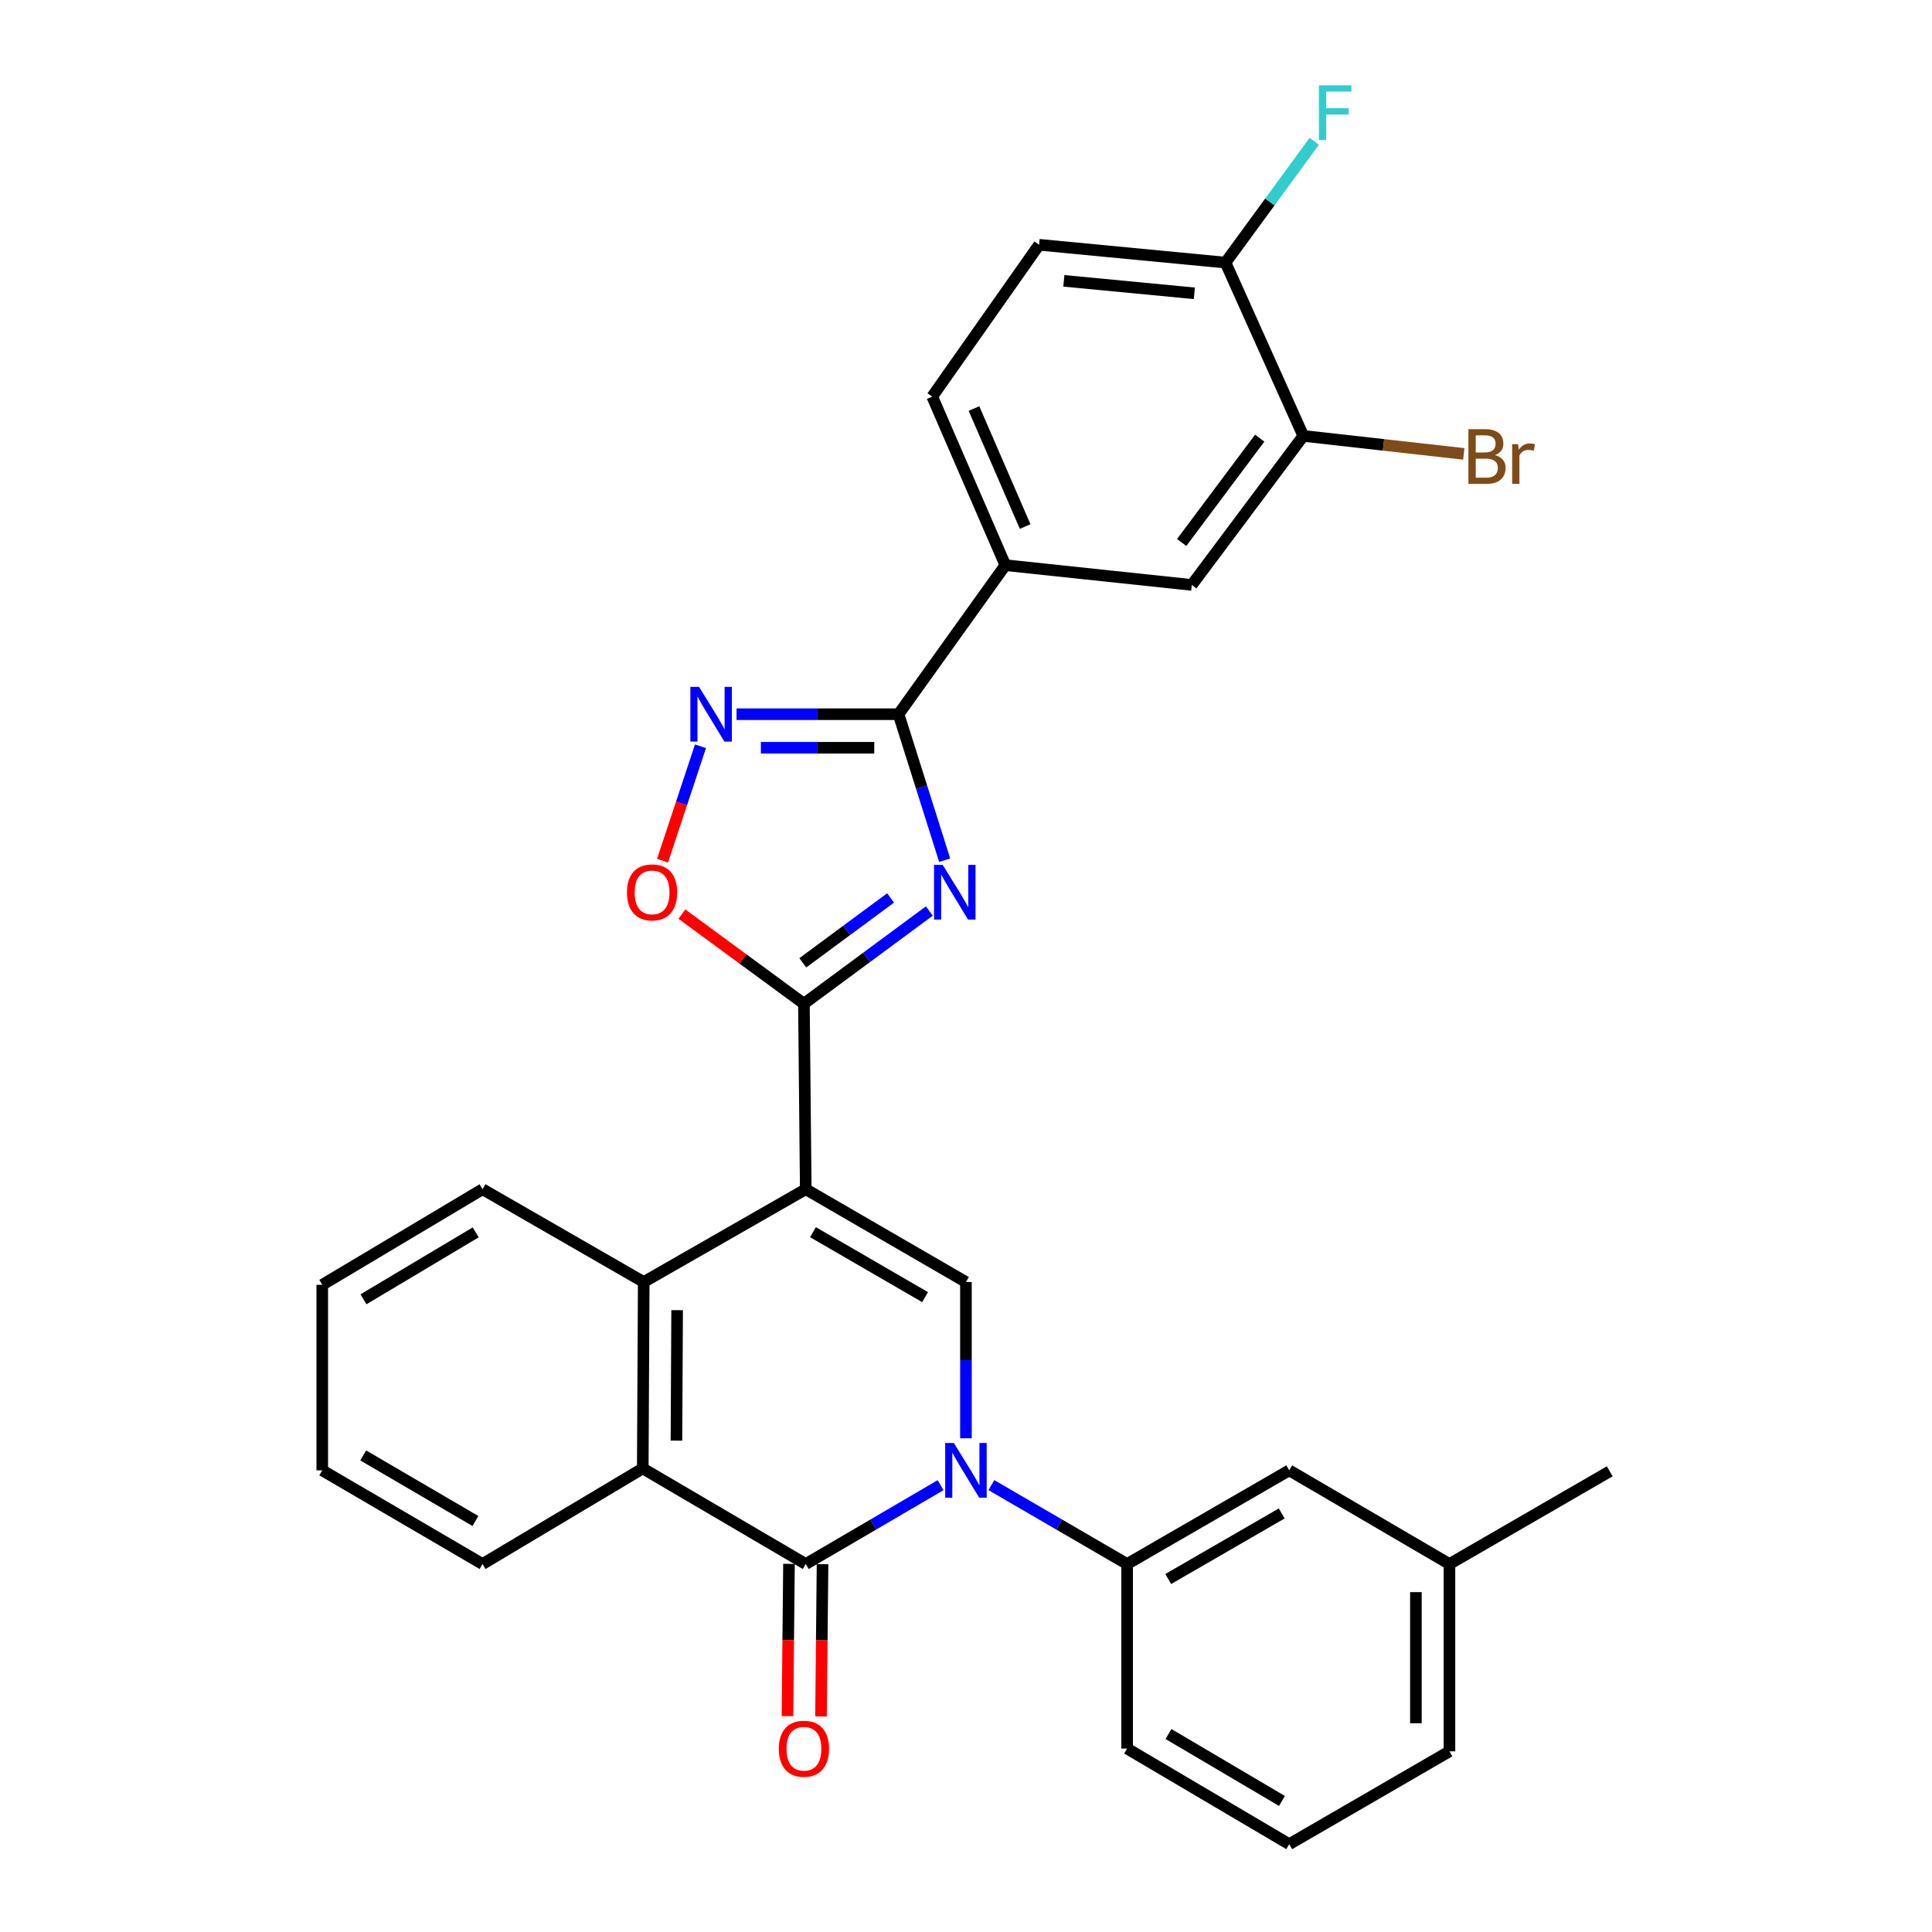 <?xml version='1.0' encoding='iso-8859-1'?>
<svg version='1.1' baseProfile='full'
              xmlns='http://www.w3.org/2000/svg'
                      xmlns:rdkit='http://www.rdkit.org/xml'
                      xmlns:xlink='http://www.w3.org/1999/xlink'
                  xml:space='preserve'
width='1000px' height='1000px' viewBox='0 0 1000 1000'>
<!-- END OF HEADER -->
<rect style='opacity:1.0;fill:#FFFFFF;stroke:none' width='1000' height='1000' x='0' y='0'> </rect>
<path class='bond-1' d='M 417.059,615.537 L 416.104,519.516' style='fill:none;fill-rule:evenodd;stroke:#000000;stroke-width:6px;stroke-linecap:butt;stroke-linejoin:miter;stroke-opacity:1' />
<path class='bond-4' d='M 417.059,615.537 L 499.971,663.577' style='fill:none;fill-rule:evenodd;stroke:#000000;stroke-width:6px;stroke-linecap:butt;stroke-linejoin:miter;stroke-opacity:1' />
<path class='bond-4' d='M 420.791,637.767 L 478.829,671.395' style='fill:none;fill-rule:evenodd;stroke:#000000;stroke-width:6px;stroke-linecap:butt;stroke-linejoin:miter;stroke-opacity:1' />
<path class='bond-7' d='M 417.059,615.537 L 333.192,663.577' style='fill:none;fill-rule:evenodd;stroke:#000000;stroke-width:6px;stroke-linecap:butt;stroke-linejoin:miter;stroke-opacity:1' />
<path class='bond-0' d='M 499.971,744.449 L 499.971,704.013' style='fill:none;fill-rule:evenodd;stroke:#0000FF;stroke-width:6px;stroke-linecap:butt;stroke-linejoin:miter;stroke-opacity:1' />
<path class='bond-0' d='M 499.971,704.013 L 499.971,663.577' style='fill:none;fill-rule:evenodd;stroke:#000000;stroke-width:6px;stroke-linecap:butt;stroke-linejoin:miter;stroke-opacity:1' />
<path class='bond-10' d='M 513.123,768.691 L 548.259,789.115' style='fill:none;fill-rule:evenodd;stroke:#0000FF;stroke-width:6px;stroke-linecap:butt;stroke-linejoin:miter;stroke-opacity:1' />
<path class='bond-10' d='M 548.259,789.115 L 583.394,809.539' style='fill:none;fill-rule:evenodd;stroke:#000000;stroke-width:6px;stroke-linecap:butt;stroke-linejoin:miter;stroke-opacity:1' />
<path class='bond-30' d='M 486.83,768.732 L 451.944,789.135' style='fill:none;fill-rule:evenodd;stroke:#0000FF;stroke-width:6px;stroke-linecap:butt;stroke-linejoin:miter;stroke-opacity:1' />
<path class='bond-30' d='M 451.944,789.135 L 417.059,809.539' style='fill:none;fill-rule:evenodd;stroke:#000000;stroke-width:6px;stroke-linecap:butt;stroke-linejoin:miter;stroke-opacity:1' />
<path class='bond-2' d='M 416.104,519.516 L 448.565,495.528' style='fill:none;fill-rule:evenodd;stroke:#000000;stroke-width:6px;stroke-linecap:butt;stroke-linejoin:miter;stroke-opacity:1' />
<path class='bond-2' d='M 448.565,495.528 L 481.025,471.541' style='fill:none;fill-rule:evenodd;stroke:#0000FF;stroke-width:6px;stroke-linecap:butt;stroke-linejoin:miter;stroke-opacity:1' />
<path class='bond-2' d='M 415.523,498.355 L 438.245,481.564' style='fill:none;fill-rule:evenodd;stroke:#000000;stroke-width:6px;stroke-linecap:butt;stroke-linejoin:miter;stroke-opacity:1' />
<path class='bond-2' d='M 438.245,481.564 L 460.968,464.772' style='fill:none;fill-rule:evenodd;stroke:#0000FF;stroke-width:6px;stroke-linecap:butt;stroke-linejoin:miter;stroke-opacity:1' />
<path class='bond-9' d='M 416.104,519.516 L 384.528,496.331' style='fill:none;fill-rule:evenodd;stroke:#000000;stroke-width:6px;stroke-linecap:butt;stroke-linejoin:miter;stroke-opacity:1' />
<path class='bond-9' d='M 384.528,496.331 L 352.951,473.145' style='fill:none;fill-rule:evenodd;stroke:#FF0000;stroke-width:6px;stroke-linecap:butt;stroke-linejoin:miter;stroke-opacity:1' />
<path class='bond-5' d='M 488.957,445.235 L 477.023,407.455' style='fill:none;fill-rule:evenodd;stroke:#0000FF;stroke-width:6px;stroke-linecap:butt;stroke-linejoin:miter;stroke-opacity:1' />
<path class='bond-5' d='M 477.023,407.455 L 465.089,369.676' style='fill:none;fill-rule:evenodd;stroke:#000000;stroke-width:6px;stroke-linecap:butt;stroke-linejoin:miter;stroke-opacity:1' />
<path class='bond-3' d='M 417.059,809.539 L 332.691,760.052' style='fill:none;fill-rule:evenodd;stroke:#000000;stroke-width:6px;stroke-linecap:butt;stroke-linejoin:miter;stroke-opacity:1' />
<path class='bond-14' d='M 408.378,809.452 L 407.984,848.858' style='fill:none;fill-rule:evenodd;stroke:#000000;stroke-width:6px;stroke-linecap:butt;stroke-linejoin:miter;stroke-opacity:1' />
<path class='bond-14' d='M 407.984,848.858 L 407.59,888.264' style='fill:none;fill-rule:evenodd;stroke:#FF0000;stroke-width:6px;stroke-linecap:butt;stroke-linejoin:miter;stroke-opacity:1' />
<path class='bond-14' d='M 425.741,809.626 L 425.347,849.032' style='fill:none;fill-rule:evenodd;stroke:#000000;stroke-width:6px;stroke-linecap:butt;stroke-linejoin:miter;stroke-opacity:1' />
<path class='bond-14' d='M 425.347,849.032 L 424.953,888.437' style='fill:none;fill-rule:evenodd;stroke:#FF0000;stroke-width:6px;stroke-linecap:butt;stroke-linejoin:miter;stroke-opacity:1' />
<path class='bond-11' d='M 465.089,369.676 L 520.364,292.533' style='fill:none;fill-rule:evenodd;stroke:#000000;stroke-width:6px;stroke-linecap:butt;stroke-linejoin:miter;stroke-opacity:1' />
<path class='bond-31' d='M 465.089,369.676 L 423.164,369.676' style='fill:none;fill-rule:evenodd;stroke:#000000;stroke-width:6px;stroke-linecap:butt;stroke-linejoin:miter;stroke-opacity:1' />
<path class='bond-31' d='M 423.164,369.676 L 381.239,369.676' style='fill:none;fill-rule:evenodd;stroke:#0000FF;stroke-width:6px;stroke-linecap:butt;stroke-linejoin:miter;stroke-opacity:1' />
<path class='bond-31' d='M 452.512,387.04 L 423.164,387.04' style='fill:none;fill-rule:evenodd;stroke:#000000;stroke-width:6px;stroke-linecap:butt;stroke-linejoin:miter;stroke-opacity:1' />
<path class='bond-31' d='M 423.164,387.04 L 393.817,387.04' style='fill:none;fill-rule:evenodd;stroke:#0000FF;stroke-width:6px;stroke-linecap:butt;stroke-linejoin:miter;stroke-opacity:1' />
<path class='bond-6' d='M 362.572,386.263 L 352.748,415.882' style='fill:none;fill-rule:evenodd;stroke:#0000FF;stroke-width:6px;stroke-linecap:butt;stroke-linejoin:miter;stroke-opacity:1' />
<path class='bond-6' d='M 352.748,415.882 L 342.924,445.5' style='fill:none;fill-rule:evenodd;stroke:#FF0000;stroke-width:6px;stroke-linecap:butt;stroke-linejoin:miter;stroke-opacity:1' />
<path class='bond-8' d='M 333.192,663.577 L 332.691,760.052' style='fill:none;fill-rule:evenodd;stroke:#000000;stroke-width:6px;stroke-linecap:butt;stroke-linejoin:miter;stroke-opacity:1' />
<path class='bond-8' d='M 350.48,678.139 L 350.129,745.671' style='fill:none;fill-rule:evenodd;stroke:#000000;stroke-width:6px;stroke-linecap:butt;stroke-linejoin:miter;stroke-opacity:1' />
<path class='bond-22' d='M 333.192,663.577 L 249.769,615.537' style='fill:none;fill-rule:evenodd;stroke:#000000;stroke-width:6px;stroke-linecap:butt;stroke-linejoin:miter;stroke-opacity:1' />
<path class='bond-23' d='M 332.691,760.052 L 249.769,809.539' style='fill:none;fill-rule:evenodd;stroke:#000000;stroke-width:6px;stroke-linecap:butt;stroke-linejoin:miter;stroke-opacity:1' />
<path class='bond-16' d='M 583.394,809.539 L 667.309,761.046' style='fill:none;fill-rule:evenodd;stroke:#000000;stroke-width:6px;stroke-linecap:butt;stroke-linejoin:miter;stroke-opacity:1' />
<path class='bond-16' d='M 604.669,817.299 L 663.41,783.354' style='fill:none;fill-rule:evenodd;stroke:#000000;stroke-width:6px;stroke-linecap:butt;stroke-linejoin:miter;stroke-opacity:1' />
<path class='bond-24' d='M 583.394,809.539 L 583.394,905.059' style='fill:none;fill-rule:evenodd;stroke:#000000;stroke-width:6px;stroke-linecap:butt;stroke-linejoin:miter;stroke-opacity:1' />
<path class='bond-13' d='M 520.364,292.533 L 616.877,302.758' style='fill:none;fill-rule:evenodd;stroke:#000000;stroke-width:6px;stroke-linecap:butt;stroke-linejoin:miter;stroke-opacity:1' />
<path class='bond-17' d='M 520.364,292.533 L 482.52,205.28' style='fill:none;fill-rule:evenodd;stroke:#000000;stroke-width:6px;stroke-linecap:butt;stroke-linejoin:miter;stroke-opacity:1' />
<path class='bond-17' d='M 530.617,272.536 L 504.127,211.459' style='fill:none;fill-rule:evenodd;stroke:#000000;stroke-width:6px;stroke-linecap:butt;stroke-linejoin:miter;stroke-opacity:1' />
<path class='bond-12' d='M 674.583,225.615 L 616.877,302.758' style='fill:none;fill-rule:evenodd;stroke:#000000;stroke-width:6px;stroke-linecap:butt;stroke-linejoin:miter;stroke-opacity:1' />
<path class='bond-12' d='M 652.023,226.786 L 611.629,280.786' style='fill:none;fill-rule:evenodd;stroke:#000000;stroke-width:6px;stroke-linecap:butt;stroke-linejoin:miter;stroke-opacity:1' />
<path class='bond-19' d='M 674.583,225.615 L 716.12,230.276' style='fill:none;fill-rule:evenodd;stroke:#000000;stroke-width:6px;stroke-linecap:butt;stroke-linejoin:miter;stroke-opacity:1' />
<path class='bond-19' d='M 716.12,230.276 L 757.657,234.936' style='fill:none;fill-rule:evenodd;stroke:#7F4C19;stroke-width:6px;stroke-linecap:butt;stroke-linejoin:miter;stroke-opacity:1' />
<path class='bond-34' d='M 674.583,225.615 L 634.318,135.921' style='fill:none;fill-rule:evenodd;stroke:#000000;stroke-width:6px;stroke-linecap:butt;stroke-linejoin:miter;stroke-opacity:1' />
<path class='bond-15' d='M 634.318,135.921 L 537.834,126.69' style='fill:none;fill-rule:evenodd;stroke:#000000;stroke-width:6px;stroke-linecap:butt;stroke-linejoin:miter;stroke-opacity:1' />
<path class='bond-15' d='M 618.192,151.821 L 550.653,145.359' style='fill:none;fill-rule:evenodd;stroke:#000000;stroke-width:6px;stroke-linecap:butt;stroke-linejoin:miter;stroke-opacity:1' />
<path class='bond-20' d='M 634.318,135.921 L 657.287,104.521' style='fill:none;fill-rule:evenodd;stroke:#000000;stroke-width:6px;stroke-linecap:butt;stroke-linejoin:miter;stroke-opacity:1' />
<path class='bond-20' d='M 657.287,104.521 L 680.255,73.121' style='fill:none;fill-rule:evenodd;stroke:#33CCCC;stroke-width:6px;stroke-linecap:butt;stroke-linejoin:miter;stroke-opacity:1' />
<path class='bond-21' d='M 667.309,761.046 L 750.231,809.539' style='fill:none;fill-rule:evenodd;stroke:#000000;stroke-width:6px;stroke-linecap:butt;stroke-linejoin:miter;stroke-opacity:1' />
<path class='bond-18' d='M 482.52,205.28 L 537.834,126.69' style='fill:none;fill-rule:evenodd;stroke:#000000;stroke-width:6px;stroke-linecap:butt;stroke-linejoin:miter;stroke-opacity:1' />
<path class='bond-27' d='M 750.231,809.539 L 833.201,761.547' style='fill:none;fill-rule:evenodd;stroke:#000000;stroke-width:6px;stroke-linecap:butt;stroke-linejoin:miter;stroke-opacity:1' />
<path class='bond-33' d='M 750.231,809.539 L 750.231,906.496' style='fill:none;fill-rule:evenodd;stroke:#000000;stroke-width:6px;stroke-linecap:butt;stroke-linejoin:miter;stroke-opacity:1' />
<path class='bond-33' d='M 732.867,824.082 L 732.867,891.952' style='fill:none;fill-rule:evenodd;stroke:#000000;stroke-width:6px;stroke-linecap:butt;stroke-linejoin:miter;stroke-opacity:1' />
<path class='bond-29' d='M 249.769,615.537 L 166.799,665.024' style='fill:none;fill-rule:evenodd;stroke:#000000;stroke-width:6px;stroke-linecap:butt;stroke-linejoin:miter;stroke-opacity:1' />
<path class='bond-29' d='M 246.218,637.873 L 188.139,672.514' style='fill:none;fill-rule:evenodd;stroke:#000000;stroke-width:6px;stroke-linecap:butt;stroke-linejoin:miter;stroke-opacity:1' />
<path class='bond-32' d='M 249.769,809.539 L 166.799,761.046' style='fill:none;fill-rule:evenodd;stroke:#000000;stroke-width:6px;stroke-linecap:butt;stroke-linejoin:miter;stroke-opacity:1' />
<path class='bond-32' d='M 246.085,787.274 L 188.006,753.329' style='fill:none;fill-rule:evenodd;stroke:#000000;stroke-width:6px;stroke-linecap:butt;stroke-linejoin:miter;stroke-opacity:1' />
<path class='bond-25' d='M 583.394,905.059 L 667.309,954.545' style='fill:none;fill-rule:evenodd;stroke:#000000;stroke-width:6px;stroke-linecap:butt;stroke-linejoin:miter;stroke-opacity:1' />
<path class='bond-25' d='M 604.802,897.525 L 663.542,932.166' style='fill:none;fill-rule:evenodd;stroke:#000000;stroke-width:6px;stroke-linecap:butt;stroke-linejoin:miter;stroke-opacity:1' />
<path class='bond-26' d='M 667.309,954.545 L 750.231,906.496' style='fill:none;fill-rule:evenodd;stroke:#000000;stroke-width:6px;stroke-linecap:butt;stroke-linejoin:miter;stroke-opacity:1' />
<path class='bond-28' d='M 166.799,761.046 L 166.799,665.024' style='fill:none;fill-rule:evenodd;stroke:#000000;stroke-width:6px;stroke-linecap:butt;stroke-linejoin:miter;stroke-opacity:1' />
<path  class='atom-1' d='M 493.711 746.886
L 502.991 761.886
Q 503.911 763.366, 505.391 766.046
Q 506.871 768.726, 506.951 768.886
L 506.951 746.886
L 510.711 746.886
L 510.711 775.206
L 506.831 775.206
L 496.871 758.806
Q 495.711 756.886, 494.471 754.686
Q 493.271 752.486, 492.911 751.806
L 492.911 775.206
L 489.231 775.206
L 489.231 746.886
L 493.711 746.886
' fill='#0000FF'/>
<path  class='atom-3' d='M 487.933 447.65
L 497.213 462.65
Q 498.133 464.13, 499.613 466.81
Q 501.093 469.49, 501.173 469.65
L 501.173 447.65
L 504.933 447.65
L 504.933 475.97
L 501.053 475.97
L 491.093 459.57
Q 489.933 457.65, 488.693 455.45
Q 487.493 453.25, 487.133 452.57
L 487.133 475.97
L 483.453 475.97
L 483.453 447.65
L 487.933 447.65
' fill='#0000FF'/>
<path  class='atom-7' d='M 361.814 355.516
L 371.094 370.516
Q 372.014 371.996, 373.494 374.676
Q 374.974 377.356, 375.054 377.516
L 375.054 355.516
L 378.814 355.516
L 378.814 383.836
L 374.934 383.836
L 364.974 367.436
Q 363.814 365.516, 362.574 363.316
Q 361.374 361.116, 361.014 360.436
L 361.014 383.836
L 357.334 383.836
L 357.334 355.516
L 361.814 355.516
' fill='#0000FF'/>
<path  class='atom-10' d='M 324.514 461.89
Q 324.514 455.09, 327.874 451.29
Q 331.234 447.49, 337.514 447.49
Q 343.794 447.49, 347.154 451.29
Q 350.514 455.09, 350.514 461.89
Q 350.514 468.77, 347.114 472.69
Q 343.714 476.57, 337.514 476.57
Q 331.274 476.57, 327.874 472.69
Q 324.514 468.81, 324.514 461.89
M 337.514 473.37
Q 341.834 473.37, 344.154 470.49
Q 346.514 467.57, 346.514 461.89
Q 346.514 456.33, 344.154 453.53
Q 341.834 450.69, 337.514 450.69
Q 333.194 450.69, 330.834 453.49
Q 328.514 456.29, 328.514 461.89
Q 328.514 467.61, 330.834 470.49
Q 333.194 473.37, 337.514 473.37
' fill='#FF0000'/>
<path  class='atom-15' d='M 403.104 905.139
Q 403.104 898.339, 406.464 894.539
Q 409.824 890.739, 416.104 890.739
Q 422.384 890.739, 425.744 894.539
Q 429.104 898.339, 429.104 905.139
Q 429.104 912.019, 425.704 915.939
Q 422.304 919.819, 416.104 919.819
Q 409.864 919.819, 406.464 915.939
Q 403.104 912.059, 403.104 905.139
M 416.104 916.619
Q 420.424 916.619, 422.744 913.739
Q 425.104 910.819, 425.104 905.139
Q 425.104 899.579, 422.744 896.779
Q 420.424 893.939, 416.104 893.939
Q 411.784 893.939, 409.424 896.739
Q 407.104 899.539, 407.104 905.139
Q 407.104 910.859, 409.424 913.739
Q 411.784 916.619, 416.104 916.619
' fill='#FF0000'/>
<path  class='atom-20' d='M 773.809 235.564
Q 776.529 236.324, 777.889 238.004
Q 779.289 239.644, 779.289 242.084
Q 779.289 246.004, 776.769 248.244
Q 774.289 250.444, 769.569 250.444
L 760.049 250.444
L 760.049 222.124
L 768.409 222.124
Q 773.249 222.124, 775.689 224.084
Q 778.129 226.044, 778.129 229.644
Q 778.129 233.924, 773.809 235.564
M 763.849 225.324
L 763.849 234.204
L 768.409 234.204
Q 771.209 234.204, 772.649 233.084
Q 774.129 231.924, 774.129 229.644
Q 774.129 225.324, 768.409 225.324
L 763.849 225.324
M 769.569 247.244
Q 772.329 247.244, 773.809 245.924
Q 775.289 244.604, 775.289 242.084
Q 775.289 239.764, 773.649 238.604
Q 772.049 237.404, 768.969 237.404
L 763.849 237.404
L 763.849 247.244
L 769.569 247.244
' fill='#7F4C19'/>
<path  class='atom-20' d='M 785.729 229.884
L 786.169 232.724
Q 788.329 229.524, 791.849 229.524
Q 792.969 229.524, 794.489 229.924
L 793.889 233.284
Q 792.169 232.884, 791.209 232.884
Q 789.529 232.884, 788.409 233.564
Q 787.329 234.204, 786.449 235.764
L 786.449 250.444
L 782.689 250.444
L 782.689 229.884
L 785.729 229.884
' fill='#7F4C19'/>
<path  class='atom-21' d='M 682.659 44.165
L 699.499 44.165
L 699.499 47.405
L 686.459 47.405
L 686.459 56.005
L 698.059 56.005
L 698.059 59.285
L 686.459 59.285
L 686.459 72.485
L 682.659 72.485
L 682.659 44.165
' fill='#33CCCC'/>
</svg>
